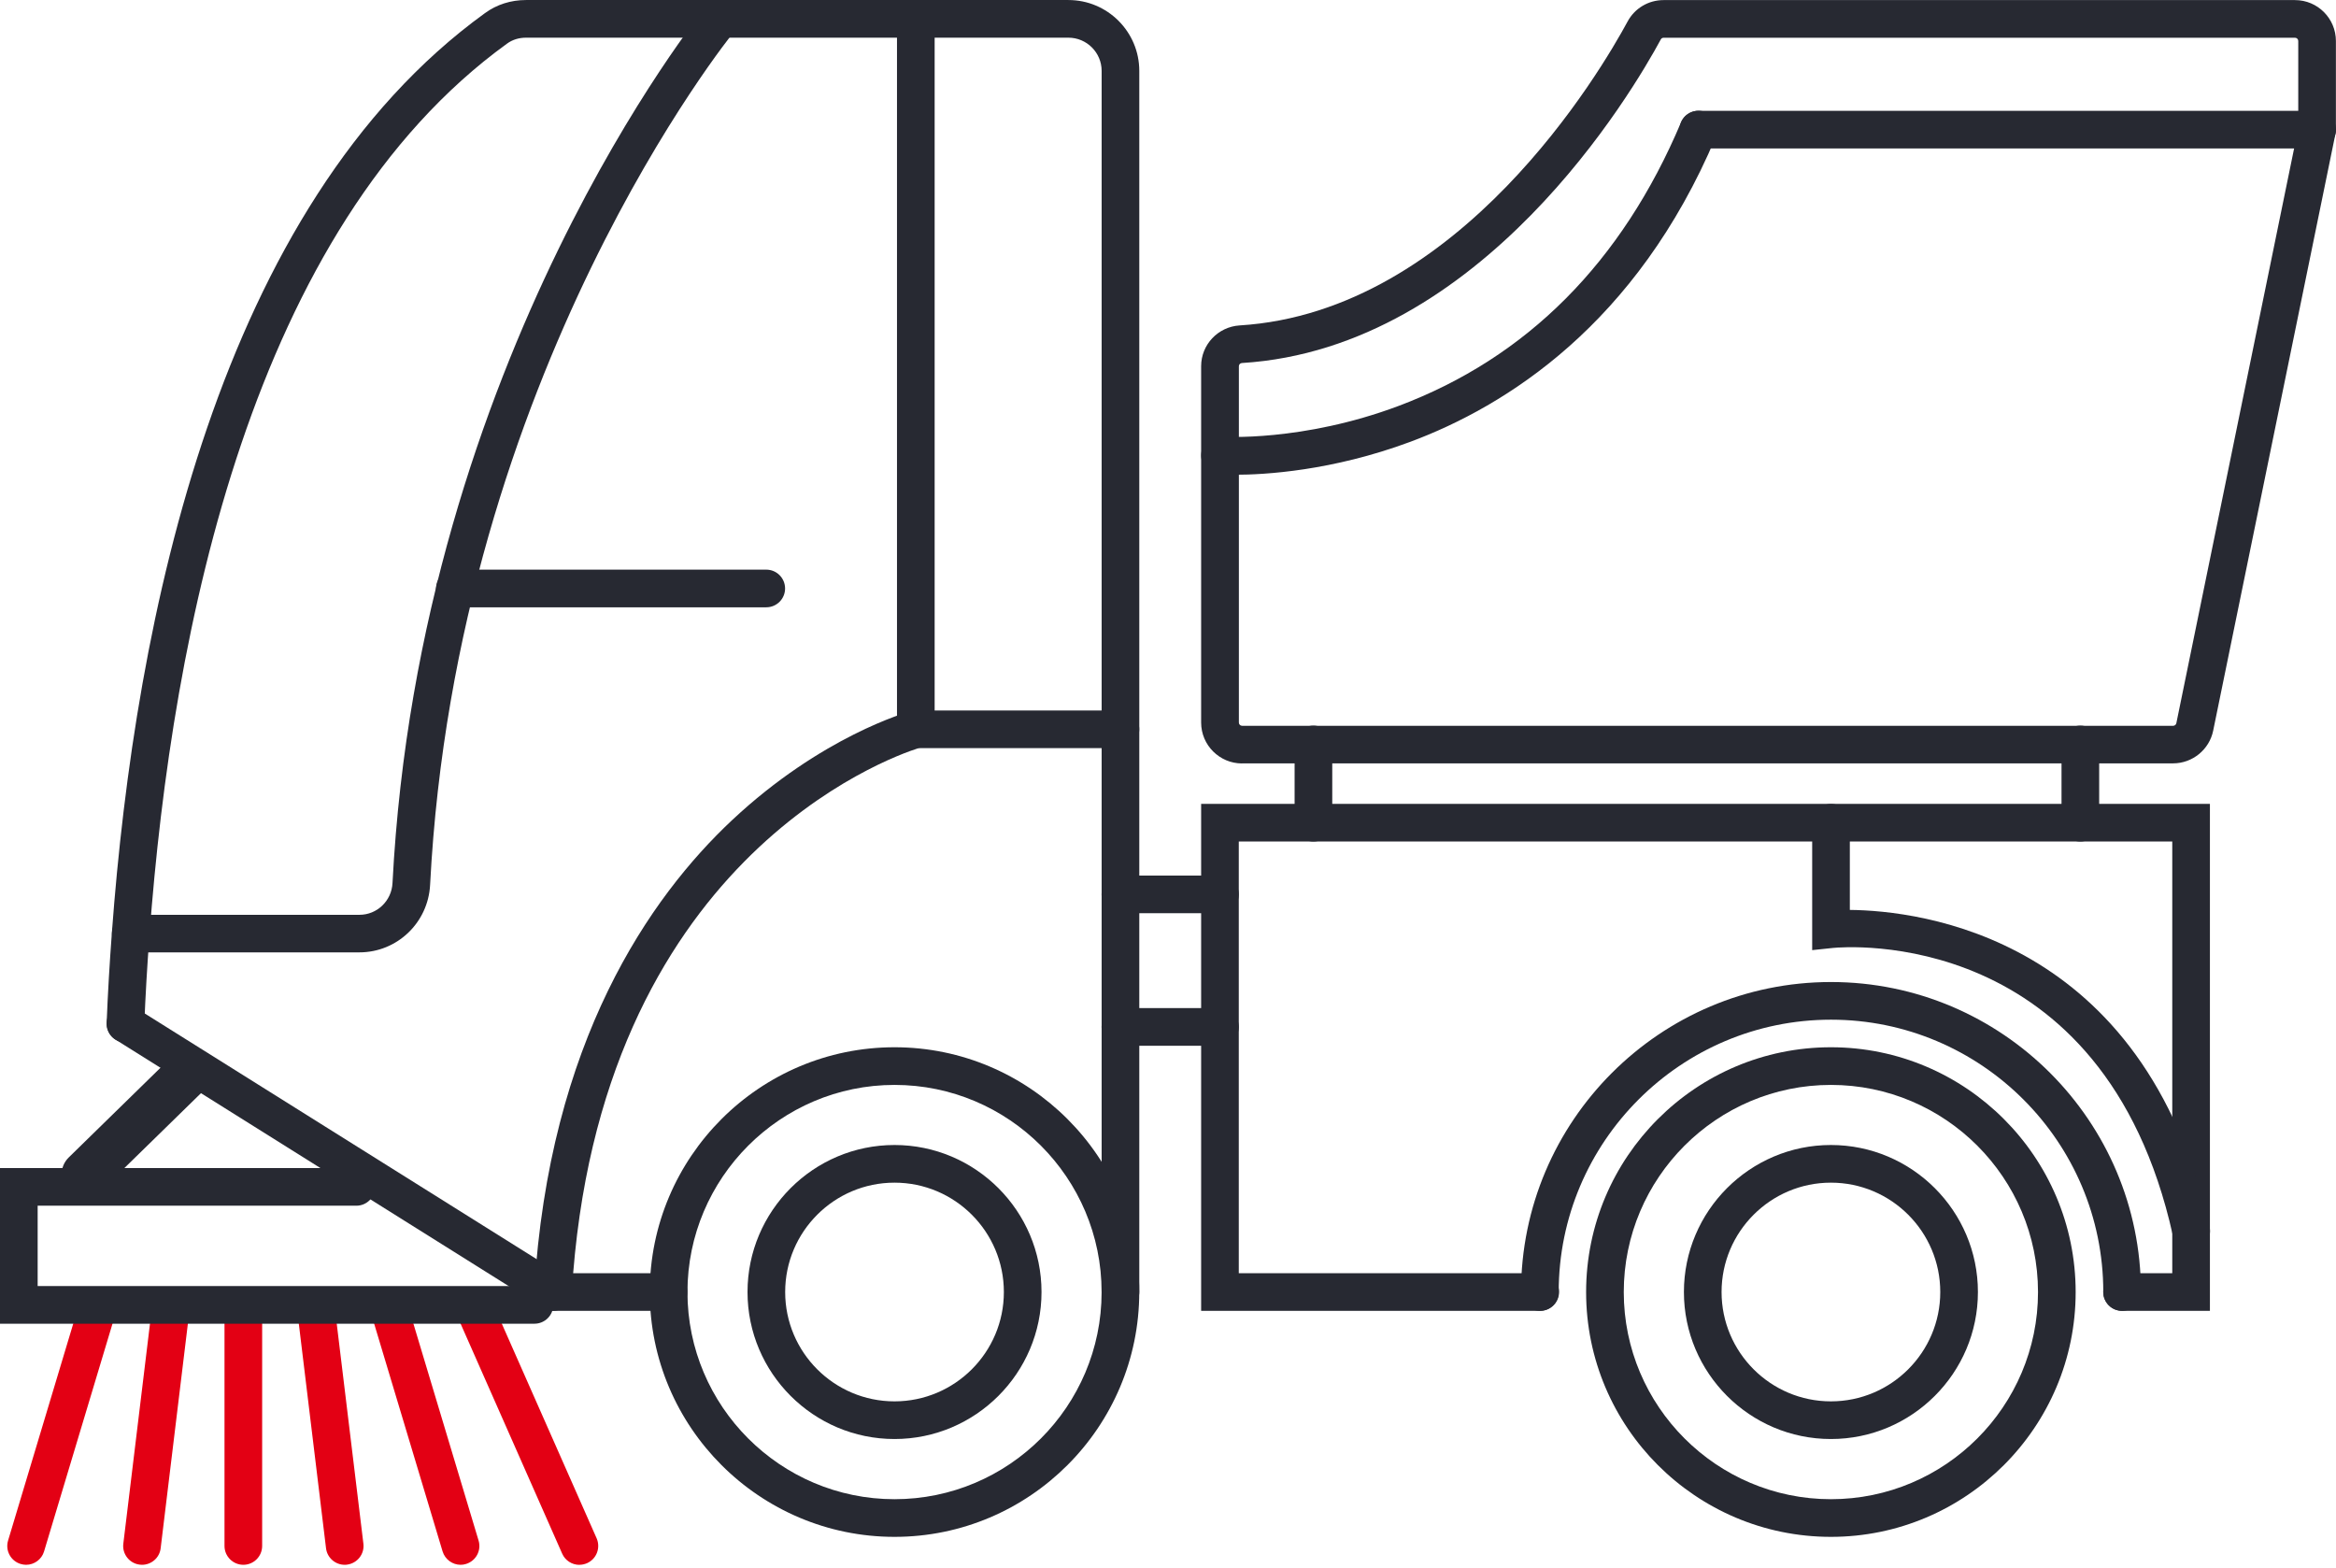 <svg width="76" height="51" viewBox="0 0 76 51" fill="none" xmlns="http://www.w3.org/2000/svg">
<path d="M59.568 49.998C63.958 49.998 67.53 46.425 67.53 42.035C67.53 37.645 63.958 34.07 59.568 34.07C55.177 34.07 51.603 37.642 51.603 42.035C51.603 46.428 55.175 49.998 59.568 49.998ZM59.568 35.295C63.284 35.295 66.305 38.319 66.305 42.035C66.305 45.752 63.282 48.773 59.568 48.773C55.854 48.773 52.828 45.749 52.828 42.035C52.828 38.321 55.851 35.295 59.568 35.295Z" fill="#272932"/>
<path d="M59.567 46.815C62.203 46.815 64.35 44.669 64.35 42.033C64.35 39.397 62.203 37.25 59.567 37.25C56.931 37.25 54.785 39.397 54.785 42.033C54.785 44.669 56.931 46.815 59.567 46.815ZM59.567 38.475C61.53 38.475 63.125 40.07 63.125 42.033C63.125 43.995 61.53 45.59 59.567 45.59C57.605 45.59 56.01 43.995 56.01 42.033C56.01 40.07 57.605 38.475 59.567 38.475Z" fill="#272932"/>
<path d="M29.103 49.998C33.493 49.998 37.065 46.425 37.065 42.035C37.065 37.645 33.493 34.07 29.103 34.07C24.713 34.07 21.14 37.642 21.14 42.035C21.14 46.428 24.713 49.998 29.103 49.998ZM29.103 35.295C32.82 35.295 35.84 38.319 35.84 42.035C35.84 45.752 32.817 48.773 29.103 48.773C25.389 48.773 22.366 45.749 22.366 42.035C22.366 38.321 25.389 35.295 29.103 35.295Z" fill="#272932"/>
<path d="M29.102 46.815C31.738 46.815 33.885 44.669 33.885 42.033C33.885 39.397 31.738 37.25 29.102 37.25C26.466 37.25 24.32 39.397 24.32 42.033C24.32 44.669 26.466 46.815 29.102 46.815ZM29.102 38.475C31.065 38.475 32.66 40.07 32.66 42.033C32.66 43.995 31.065 45.59 29.102 45.59C27.14 45.59 25.545 43.995 25.545 42.033C25.545 40.07 27.14 38.475 29.102 38.475Z" fill="#272932"/>
<path d="M50.099 42.645C50.437 42.645 50.711 42.371 50.711 42.033C50.711 37.147 54.685 33.173 59.57 33.173C64.455 33.173 68.429 37.147 68.429 42.033C68.429 42.371 68.704 42.645 69.042 42.645C69.38 42.645 69.654 42.371 69.654 42.033C69.654 36.471 65.132 31.948 59.57 31.948C54.009 31.948 49.486 36.471 49.486 42.033C49.486 42.371 49.76 42.645 50.099 42.645Z" fill="#272932"/>
<path d="M39.078 42.645H50.111C50.449 42.645 50.723 42.371 50.723 42.033C50.723 41.695 50.449 41.42 50.111 41.42H40.303V27.377H70.673V41.42H69.039C68.701 41.42 68.427 41.695 68.427 42.033C68.427 42.371 68.701 42.645 69.039 42.645H71.898V26.152H39.078V42.645Z" fill="#272932"/>
<path d="M71.286 40.666C71.331 40.666 71.375 40.661 71.421 40.651C71.752 40.578 71.96 40.249 71.887 39.921C69.777 30.454 62.454 29.624 60.183 29.602V26.767C60.183 26.429 59.909 26.154 59.571 26.154C59.232 26.154 58.958 26.429 58.958 26.767V30.91L59.634 30.839C59.992 30.802 68.439 30.079 70.691 40.188C70.755 40.472 71.007 40.668 71.289 40.668L71.286 40.666Z" fill="#272932"/>
<path d="M67.682 27.377C68.02 27.377 68.295 27.103 68.295 26.765V24.219C68.295 23.881 68.02 23.606 67.682 23.606C67.344 23.606 67.07 23.881 67.07 24.219V26.765C67.07 27.103 67.344 27.377 67.682 27.377Z" fill="#272932"/>
<path d="M42.731 27.377C43.069 27.377 43.344 27.103 43.344 26.765V24.219C43.344 23.881 43.069 23.606 42.731 23.606C42.393 23.606 42.119 23.881 42.119 24.219V26.765C42.119 27.103 42.393 27.377 42.731 27.377Z" fill="#272932"/>
<path d="M40.409 24.834H70.7C71.33 24.834 71.879 24.386 72.004 23.771L75.997 4.281V1.334C75.997 0.599 75.4 0.003 74.667 0.003H54.121C53.631 0.003 53.183 0.271 52.953 0.699C52.103 2.272 47.504 10.146 40.328 10.587C39.627 10.632 39.078 11.212 39.078 11.913V23.506C39.078 24.241 39.676 24.837 40.409 24.837V24.834ZM74.775 4.156L70.806 23.526C70.796 23.575 70.752 23.612 70.703 23.612H40.411C40.352 23.612 40.306 23.565 40.306 23.506V11.913C40.306 11.859 40.35 11.812 40.404 11.81C48.227 11.33 53.129 2.956 54.033 1.282C54.05 1.248 54.085 1.228 54.124 1.228H74.667C74.726 1.228 74.772 1.275 74.772 1.334V4.159L74.775 4.156Z" fill="#272932"/>
<path d="M40.178 15.445C41.151 15.445 43.334 15.32 45.879 14.375C48.993 13.216 53.244 10.555 55.822 4.455C55.954 4.144 55.807 3.784 55.496 3.651C55.184 3.519 54.824 3.666 54.692 3.977C52.769 8.534 49.677 11.638 45.502 13.206C42.369 14.382 39.764 14.208 39.737 14.206C39.402 14.181 39.105 14.434 39.081 14.772C39.056 15.11 39.309 15.401 39.644 15.428C39.674 15.428 39.86 15.443 40.178 15.443V15.445Z" fill="#272932"/>
<path d="M55.256 4.83H75.388C75.726 4.83 76 4.555 76 4.217C76 3.879 75.726 3.605 75.388 3.605H55.256C54.918 3.605 54.643 3.879 54.643 4.217C54.643 4.555 54.918 4.83 55.256 4.83Z" fill="#272932"/>
<path d="M36.454 42.645C36.792 42.645 37.066 42.371 37.066 42.033V2.306C37.066 1.035 36.032 0.001 34.761 0.001H17.111C16.621 0.001 16.158 0.148 15.778 0.427C7.11 6.699 4.393 20.147 3.641 30.327C3.565 31.346 3.506 32.341 3.47 33.279C3.457 33.617 3.72 33.901 4.058 33.916C4.393 33.928 4.68 33.666 4.695 33.328C4.731 32.402 4.788 31.424 4.864 30.417C5.596 20.497 8.21 7.414 16.499 1.417C16.67 1.292 16.883 1.226 17.111 1.226H34.761C35.356 1.226 35.841 1.711 35.841 2.306V42.033C35.841 42.371 36.116 42.645 36.454 42.645Z" fill="#272932"/>
<path d="M17.992 42.645H21.753C22.091 42.645 22.365 42.371 22.365 42.033C22.365 41.694 22.091 41.42 21.753 41.42H17.992C17.654 41.42 17.38 41.694 17.38 42.033C17.38 42.371 17.654 42.645 17.992 42.645Z" fill="#272932"/>
<path d="M36.451 29.709H39.69C40.028 29.709 40.303 29.435 40.303 29.097C40.303 28.759 40.028 28.484 39.69 28.484H36.451C36.113 28.484 35.839 28.759 35.839 29.097C35.839 29.435 36.113 29.709 36.451 29.709Z" fill="#272932"/>
<path d="M36.451 34.021H39.69C40.028 34.021 40.303 33.747 40.303 33.409C40.303 33.071 40.028 32.796 39.69 32.796H36.451C36.113 32.796 35.839 33.071 35.839 33.409C35.839 33.747 36.113 34.021 36.451 34.021Z" fill="#272932"/>
<path d="M17.992 42.645C18.313 42.645 18.583 42.395 18.602 42.069C19.445 27.985 28.961 24.63 29.884 24.339H36.453C36.791 24.339 37.065 24.064 37.065 23.726C37.065 23.388 36.791 23.114 36.453 23.114H29.713L29.635 23.136C29.517 23.168 26.734 23.949 23.818 26.681C21.15 29.183 17.865 33.872 17.38 41.996C17.36 42.334 17.617 42.623 17.956 42.643C17.968 42.643 17.98 42.643 17.992 42.643V42.645Z" fill="#272932"/>
<path d="M29.796 24.339C30.134 24.339 30.408 24.065 30.408 23.727V0.613C30.408 0.275 30.134 0.001 29.796 0.001C29.458 0.001 29.183 0.275 29.183 0.613V23.727C29.183 24.065 29.458 24.339 29.796 24.339Z" fill="#272932"/>
<path d="M4.252 30.983H11.692C12.92 30.983 13.929 30.018 13.993 28.788C14.853 12.14 23.815 1.113 23.905 1.003C24.121 0.743 24.084 0.356 23.825 0.14C23.565 -0.075 23.178 -0.039 22.962 0.224C22.869 0.336 13.65 11.677 12.77 28.727C12.741 29.308 12.268 29.761 11.695 29.761H4.254C3.916 29.761 3.642 30.035 3.642 30.373C3.642 30.711 3.916 30.986 4.254 30.986L4.252 30.983Z" fill="#272932"/>
<path d="M14.799 19.757H24.93C25.268 19.757 25.542 19.483 25.542 19.145C25.542 18.807 25.268 18.532 24.93 18.532H14.799C14.461 18.532 14.186 18.807 14.186 19.145C14.186 19.483 14.461 19.757 14.799 19.757Z" fill="#272932"/>
<path d="M2.736 39C2.915 39 3.095 38.932 3.236 38.792L6.765 35.343C7.062 35.052 7.042 34.587 6.765 34.273C6 34 6.061 33.916 5.763 34.207L2.235 37.656C1.938 37.948 1.92 38.438 2.197 38.752C2.341 38.916 2.538 39 2.736 39Z" fill="#272932"/>
<path d="M7.917 50.907C8.255 50.907 8.529 50.632 8.529 50.294V42.613C8.529 42.275 8.255 42.001 7.917 42.001C7.579 42.001 7.304 42.275 7.304 42.613V50.294C7.304 50.632 7.579 50.907 7.917 50.907Z" fill="#E30014"/>
<path d="M4.62 50.907C4.926 50.907 5.191 50.679 5.227 50.368L6.158 42.687C6.2 42.351 5.96 42.045 5.624 42.006C5.289 41.964 4.982 42.204 4.943 42.54L4.012 50.221C3.971 50.556 4.211 50.863 4.546 50.902C4.571 50.904 4.595 50.907 4.62 50.907Z" fill="#E30014"/>
<path d="M0.849 50.907C1.111 50.907 1.356 50.735 1.434 50.471L3.742 42.79C3.84 42.467 3.657 42.123 3.333 42.028C3.01 41.93 2.667 42.114 2.571 42.437L0.263 50.118C0.165 50.441 0.349 50.784 0.672 50.88C0.731 50.897 0.79 50.907 0.849 50.907Z" fill="#E30014"/>
<path d="M18.851 50.907C18.934 50.907 19.017 50.889 19.098 50.855C19.407 50.718 19.546 50.358 19.412 50.047L16.018 42.366C15.881 42.057 15.521 41.915 15.21 42.052C14.901 42.19 14.761 42.55 14.896 42.861L18.29 50.544C18.39 50.772 18.615 50.909 18.851 50.909V50.907Z" fill="#E30014"/>
<path d="M11.215 50.907C11.239 50.907 11.264 50.907 11.289 50.902C11.624 50.86 11.864 50.556 11.823 50.221L10.892 42.54C10.85 42.204 10.544 41.964 10.21 42.006C9.875 42.047 9.635 42.351 9.676 42.687L10.607 50.368C10.644 50.679 10.909 50.907 11.215 50.907Z" fill="#E30014"/>
<path d="M17.484 42.315C17.687 42.315 17.888 42.212 18.003 42.028C18.182 41.741 18.096 41.364 17.81 41.183L4.408 32.782C4.122 32.603 3.744 32.688 3.563 32.975C3.384 33.262 3.47 33.639 3.757 33.82L17.158 42.221C17.259 42.285 17.371 42.315 17.484 42.315Z" fill="#272932"/>
<path d="M14.985 50.907C15.044 50.907 15.102 50.899 15.161 50.88C15.485 50.782 15.668 50.441 15.57 50.118L13.262 42.437C13.164 42.114 12.824 41.93 12.501 42.028C12.177 42.126 11.993 42.467 12.091 42.79L14.399 50.471C14.48 50.735 14.723 50.907 14.985 50.907Z" fill="#E30014"/>
<path d="M-7.43866e-05 43.064H17.387C17.726 43.064 18 42.79 18 42.452C18 42.114 17.726 41.839 17.387 41.839H1.225V39.225H11.593C11.931 39.225 12.206 38.951 12.206 38.612C12.206 38.274 11.931 38 11.593 38H-7.43866e-05V43.064Z" fill="#272932"/>
</svg>
